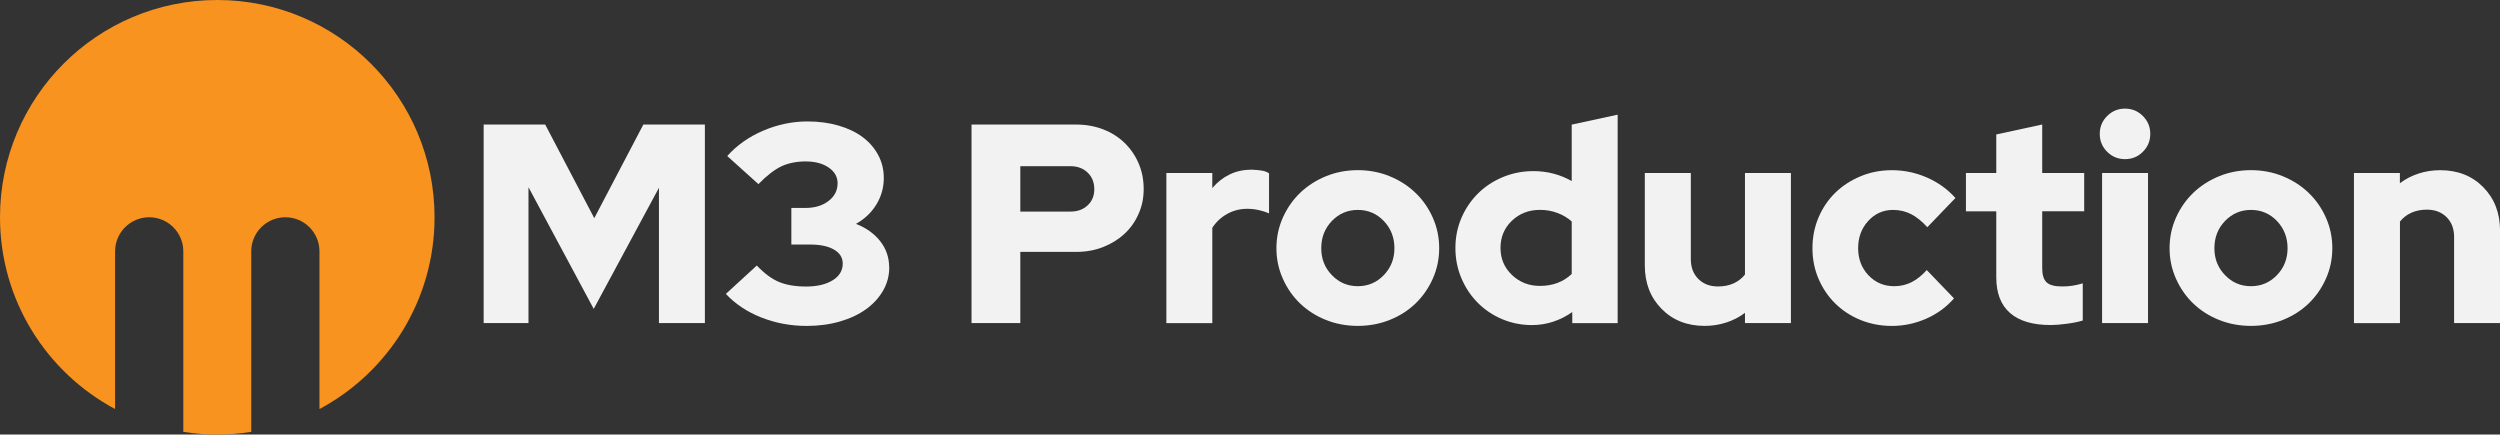 <?xml version="1.0" encoding="UTF-8"?>
<svg xmlns="http://www.w3.org/2000/svg" id="Layer_2" data-name="Layer 2" viewBox="0 0 676.46 117.58">
  <rect x="0" y="0" width="676.46" height="117.58" fill="#333333" stroke="none"/>
  <defs>
    <style>
      .cls-1 {
        fill: #f2f2f2;
      }

      .cls-2 {
        fill: #f7931e;
      }
    </style>
  </defs>
  <g id="Layer_1-2" data-name="Layer 1">
    <path class="cls-2" d="M58.79,0C26.32,0,0,26.32,0,58.79c0,22.47,12.61,41.99,31.14,51.89v-42.66c0-5.1,4.13-9.23,9.23-9.23h0c5.1,0,9.23,4.13,9.23,9.23v48.84c2.99.47,6.06.72,9.19.72s6.19-.25,9.19-.72v-48.84c0-5.1,4.13-9.23,9.23-9.23h0c5.1,0,9.23,4.13,9.23,9.23v42.66c18.53-9.89,31.14-29.42,31.14-51.89C117.58,26.32,91.26,0,58.79,0Z"></path>
    <g>
      <path class="cls-1" d="M160.65,83.58l-17.65-32.92v36.76h-12.13v-53.72h16.65l13.28,25.33,13.28-25.33h16.65v53.72h-12.43v-36.61l-17.65,32.77Z"></path>
      <path class="cls-1" d="M240.62,72.3c0,2.3-.56,4.43-1.69,6.37-1.13,1.95-2.67,3.62-4.64,5.03-1.97,1.41-4.32,2.51-7.06,3.3-2.74.79-5.72,1.19-8.94,1.19-4.35,0-8.46-.77-12.32-2.3-3.86-1.53-7.05-3.66-9.56-6.37l8.37-7.67c2.05,2.15,4.05,3.63,6.02,4.45,1.97.82,4.41,1.23,7.33,1.23s5.36-.56,7.18-1.69c1.82-1.12,2.72-2.63,2.72-4.53,0-1.59-.78-2.84-2.34-3.76-1.56-.92-3.72-1.38-6.49-1.38h-5.07v-9.9h3.76c2.56,0,4.66-.63,6.29-1.88,1.64-1.25,2.46-2.85,2.46-4.8,0-1.74-.81-3.16-2.42-4.26-1.61-1.1-3.67-1.65-6.18-1.65s-4.77.45-6.64,1.34c-1.87.9-3.93,2.49-6.18,4.8l-8.44-7.6c2.61-2.92,5.86-5.21,9.75-6.87,3.89-1.66,7.88-2.49,11.97-2.49,3.02,0,5.81.37,8.37,1.11,2.56.74,4.73,1.78,6.52,3.11,1.79,1.33,3.2,2.94,4.22,4.84,1.02,1.89,1.53,3.97,1.53,6.22,0,2.61-.67,5-2,7.18-1.33,2.18-3.17,3.93-5.53,5.26,2.76,1.07,4.95,2.64,6.56,4.68,1.61,2.05,2.42,4.4,2.42,7.06Z"></path>
      <path class="cls-1" d="M262.88,87.42v-53.72h28.32c2.61,0,5.04.44,7.29,1.3,2.25.87,4.18,2.09,5.79,3.65,1.61,1.56,2.88,3.4,3.8,5.53.92,2.12,1.38,4.44,1.38,6.95s-.46,4.66-1.38,6.75c-.92,2.1-2.2,3.9-3.84,5.41-1.64,1.51-3.57,2.7-5.79,3.57-2.23.87-4.64,1.3-7.25,1.3h-15.12v19.26h-13.2ZM289.66,44.97h-13.58v12.28h13.58c1.89,0,3.44-.56,4.64-1.69,1.2-1.12,1.8-2.58,1.8-4.37s-.6-3.34-1.8-4.49c-1.2-1.15-2.75-1.73-4.64-1.73Z"></path>
      <path class="cls-1" d="M315.6,87.42v-40.6h12.43v4.07c1.33-1.59,2.89-2.81,4.68-3.68,1.79-.87,3.79-1.3,5.99-1.3,1.18.05,2.12.14,2.84.27.72.13,1.33.37,1.84.73v10.82c-.82-.36-1.74-.65-2.76-.88-1.02-.23-2.07-.35-3.15-.35-1.95,0-3.75.46-5.41,1.38-1.66.92-3.01,2.18-4.03,3.76v25.79h-12.43Z"></path>
      <path class="cls-1" d="M345.38,67.15c0-2.92.58-5.67,1.73-8.25,1.15-2.58,2.71-4.82,4.68-6.72,1.97-1.89,4.3-3.39,6.98-4.49,2.69-1.1,5.56-1.65,8.63-1.65s5.95.55,8.63,1.65c2.69,1.1,5.01,2.6,6.98,4.49,1.97,1.89,3.53,4.13,4.68,6.72,1.15,2.58,1.73,5.33,1.73,8.25s-.58,5.67-1.73,8.25c-1.15,2.58-2.71,4.82-4.68,6.72-1.97,1.89-4.3,3.38-6.98,4.45-2.69,1.07-5.56,1.61-8.63,1.61s-5.95-.54-8.63-1.61-5.01-2.56-6.98-4.45c-1.97-1.89-3.53-4.13-4.68-6.72-1.15-2.58-1.73-5.33-1.73-8.25ZM367.41,77.44c2.76,0,5.1-1,7.02-2.99s2.88-4.43,2.88-7.29-.96-5.37-2.88-7.37-4.26-2.99-7.02-2.99-5.1,1-7.02,2.99c-1.92,2-2.88,4.45-2.88,7.37s.96,5.3,2.88,7.29c1.92,2,4.26,2.99,7.02,2.99Z"></path>
      <path class="cls-1" d="M425.43,87.42v-2.99c-1.59,1.13-3.3,2-5.14,2.61-1.84.61-3.76.92-5.76.92-2.87,0-5.56-.54-8.1-1.61-2.53-1.07-4.73-2.56-6.6-4.45-1.87-1.89-3.34-4.11-4.41-6.64-1.07-2.53-1.61-5.26-1.61-8.17s.55-5.64,1.65-8.17c1.1-2.53,2.6-4.73,4.49-6.6,1.89-1.87,4.13-3.34,6.72-4.41,2.58-1.07,5.33-1.61,8.25-1.61,1.89,0,3.71.23,5.45.69,1.74.46,3.38,1.13,4.91,2v-15.27l12.43-2.69v56.41h-12.28ZM406.01,67.08c0,2.92,1.04,5.36,3.11,7.33,2.07,1.97,4.59,2.95,7.56,2.95,1.74,0,3.33-.27,4.76-.81,1.43-.54,2.71-1.34,3.84-2.42v-14.2c-1.07-.97-2.35-1.74-3.84-2.3-1.48-.56-3.07-.84-4.76-.84-3.02,0-5.55.99-7.6,2.95-2.05,1.97-3.07,4.41-3.07,7.33Z"></path>
      <path class="cls-1" d="M457.51,46.82v23.33c0,2.2.68,3.98,2.03,5.33,1.36,1.36,3.13,2.03,5.33,2.03,1.59,0,2.99-.28,4.22-.84,1.23-.56,2.25-1.35,3.07-2.38v-27.48h12.43v40.6h-12.43v-2.76c-1.48,1.13-3.16,1.99-5.03,2.61-1.87.61-3.83.92-5.87.92-4.76,0-8.65-1.54-11.67-4.61-3.02-3.07-4.53-6.98-4.53-11.74v-25.02h12.43Z"></path>
      <path class="cls-1" d="M512.53,77.44c1.69,0,3.25-.36,4.68-1.07,1.43-.72,2.81-1.82,4.14-3.3l7.37,7.67c-2.05,2.35-4.55,4.18-7.52,5.49-2.97,1.3-6.06,1.96-9.29,1.96-3.02,0-5.85-.54-8.48-1.61-2.64-1.07-4.91-2.56-6.83-4.45-1.92-1.89-3.43-4.12-4.53-6.68-1.1-2.56-1.65-5.32-1.65-8.29s.55-5.74,1.65-8.33c1.1-2.58,2.61-4.81,4.53-6.68,1.92-1.87,4.19-3.35,6.83-4.45,2.63-1.1,5.46-1.65,8.48-1.65,3.33,0,6.5.67,9.52,2,3.02,1.33,5.58,3.17,7.67,5.53l-7.6,7.9c-1.43-1.59-2.89-2.76-4.37-3.53-1.48-.77-3.12-1.15-4.91-1.15-2.66,0-4.9,1-6.72,2.99-1.82,2-2.72,4.45-2.72,7.37s.93,5.36,2.8,7.33c1.87,1.97,4.18,2.95,6.95,2.95Z"></path>
      <path class="cls-1" d="M540.16,75.06v-17.88h-8.21v-10.36h8.21v-10.44l12.43-2.69v13.12h11.36v10.36h-11.36v15.43c0,1.79.4,3.06,1.19,3.8.79.74,2.19,1.11,4.18,1.11.97,0,1.89-.06,2.76-.19.87-.13,1.82-.35,2.84-.65v10.05c-1.13.36-2.56.65-4.3.88-1.74.23-3.2.35-4.37.35-4.86,0-8.53-1.09-11.01-3.26-2.48-2.17-3.72-5.38-3.72-9.63Z"></path>
      <path class="cls-1" d="M575,43.06c-1.89,0-3.51-.66-4.84-1.99-1.33-1.33-2-2.94-2-4.84s.66-3.5,2-4.84c1.33-1.33,2.94-2,4.84-2s3.5.67,4.83,2c1.33,1.33,2,2.94,2,4.84s-.67,3.5-2,4.84-2.94,1.99-4.83,1.99ZM581.22,46.82v40.6h-12.43v-40.6h12.43Z"></path>
      <path class="cls-1" d="M587.05,67.15c0-2.92.58-5.67,1.73-8.25,1.15-2.58,2.71-4.82,4.68-6.72,1.97-1.89,4.3-3.39,6.98-4.49,2.69-1.1,5.56-1.65,8.63-1.65s5.95.55,8.63,1.65c2.69,1.1,5.01,2.6,6.98,4.49,1.97,1.89,3.53,4.13,4.68,6.72,1.15,2.58,1.73,5.33,1.73,8.25s-.58,5.67-1.73,8.25c-1.15,2.58-2.71,4.82-4.68,6.72-1.97,1.89-4.3,3.38-6.98,4.45-2.69,1.07-5.56,1.61-8.63,1.61s-5.95-.54-8.63-1.61-5.01-2.56-6.98-4.45c-1.97-1.89-3.53-4.13-4.68-6.72-1.15-2.58-1.73-5.33-1.73-8.25ZM609.08,77.44c2.76,0,5.1-1,7.02-2.99s2.88-4.43,2.88-7.29-.96-5.37-2.88-7.37-4.26-2.99-7.02-2.99-5.1,1-7.02,2.99c-1.92,2-2.88,4.45-2.88,7.37s.96,5.3,2.88,7.29c1.92,2,4.26,2.99,7.02,2.99Z"></path>
      <path class="cls-1" d="M636.94,87.42v-40.6h12.43v2.76c1.48-1.12,3.16-2,5.03-2.61,1.87-.61,3.82-.92,5.87-.92,4.76,0,8.65,1.53,11.67,4.61,3.02,3.07,4.53,6.98,4.53,11.74v25.02h-12.43v-23.33c0-2.2-.68-3.98-2.03-5.33-1.36-1.35-3.13-2.03-5.33-2.03-1.59,0-2.99.28-4.22.84-1.23.56-2.25,1.36-3.07,2.38v27.48h-12.43Z"></path>
    </g>
  </g>
</svg>
